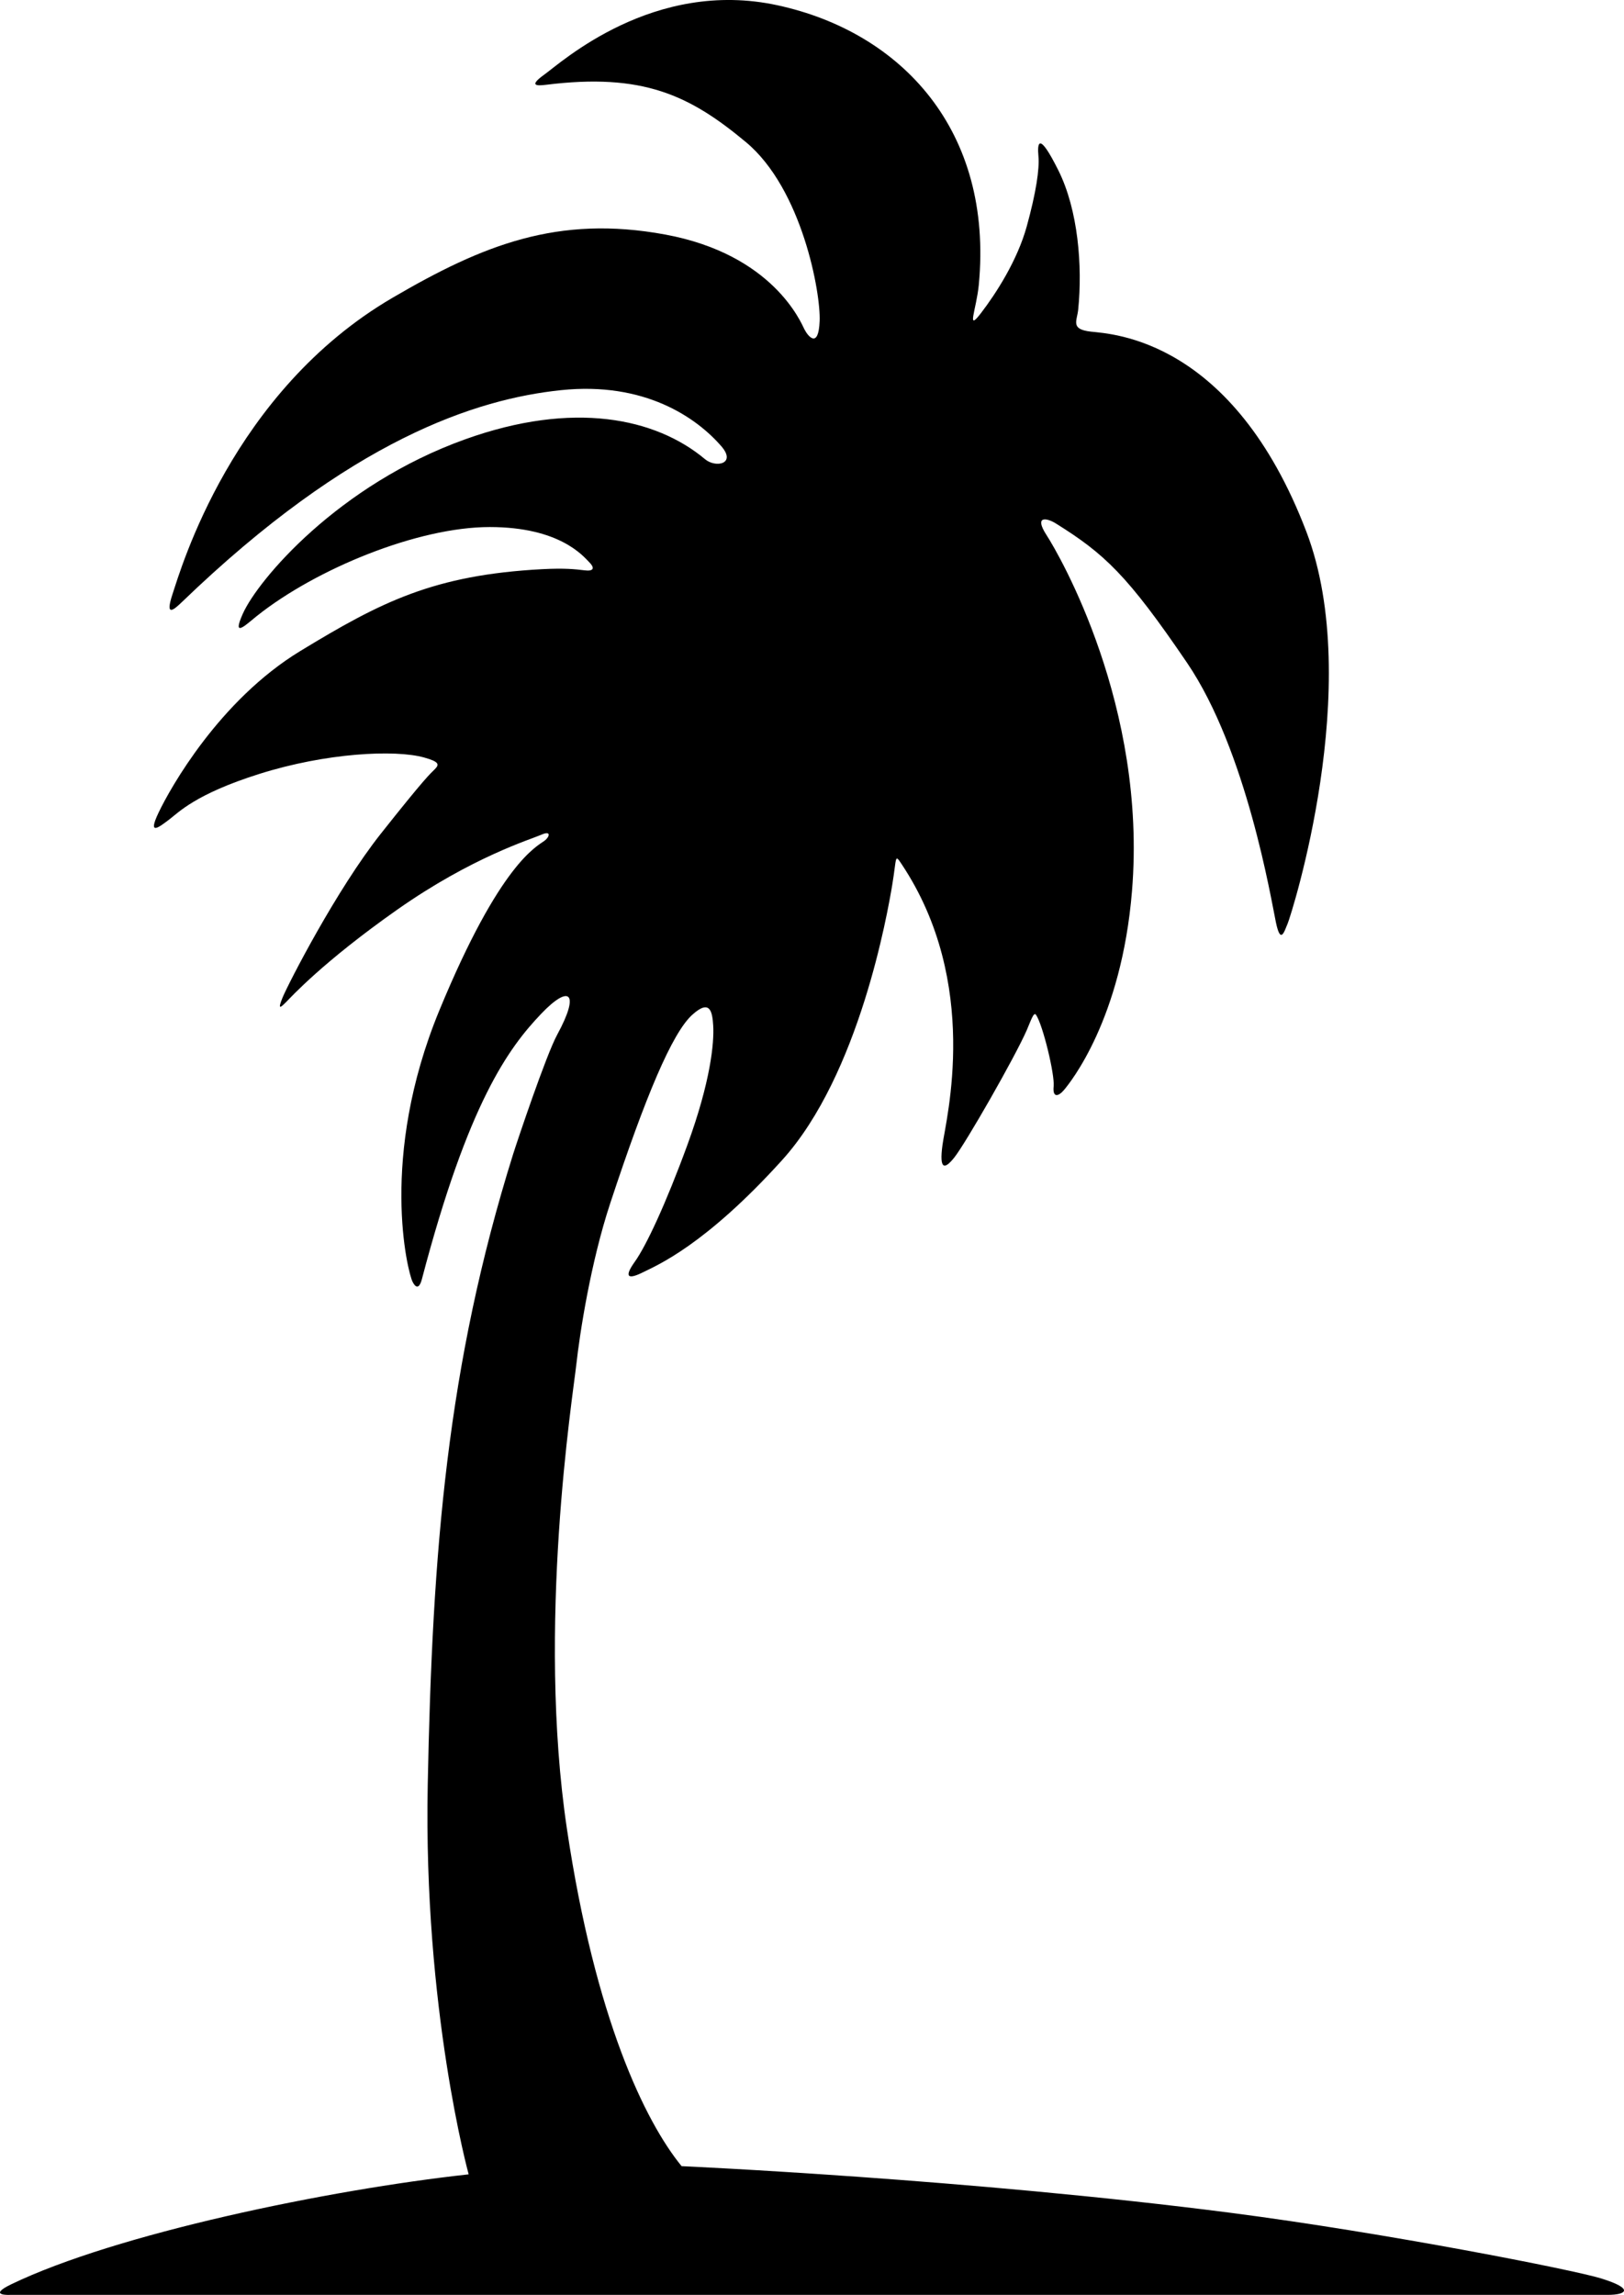 <svg xmlns="http://www.w3.org/2000/svg" width="127.112" height="179.628"><path d="M51.7 179.625H.788s-1.829.101.09-.828c8.19-3.953 24.812-7.403 35.804-8.606 0 0-3.55-12.914-3.203-30.496.36-18.324 1.508-32.82 6.683-49.355.313-.993 2.579-7.754 3.45-9.352 1.824-3.351.945-3.941-1.25-1.64-2.555 2.68-5.711 6.945-9.344 20.789-.117.453-.363.914-.73.183-.368-.734-2.657-9.707 2.105-21.246 4.762-11.539 7.621-12.812 8.242-13.277.367-.278.55-.825-.273-.457-.825.363-5.403 1.738-11.266 5.859-5.86 4.121-8.332 6.867-8.7 7.234-.366.368-.73.735-.273-.367.457-1.097 4.211-8.426 7.692-12.82 3.48-4.395 3.847-4.668 4.215-5.035.363-.367.375-.582-.828-.918-2.29-.64-7.692-.363-12.91 1.285-5.012 1.582-6.32 3.02-7.051 3.57-.735.551-1.743 1.371-.825-.55.914-1.922 4.762-8.79 11.082-12.637C29.814 47.117 33.94 45 42.451 44.55c1.742-.09 2.566 0 3.296.09.735.093.825-.18.368-.641-.457-.457-2.29-2.746-7.786-2.746-5.617 0-13.574 3.261-18.222 6.96-.813.645-2.004 1.837-1.098-.183 1.192-2.656 7.465-10.082 17.399-13.644 8.464-3.04 14.91-1.676 18.773 1.554.844.711 2.473.367 1.281-1.008-1.96-2.261-6.023-5.074-12.547-4.394-6.62.691-16.453 3.836-29.668 16.578-.609.586-1.375 1.277-.734-.644.64-1.922 4.633-15.813 17.215-23.168 7.055-4.122 12.914-6.5 21.34-4.946 8.422 1.559 10.62 6.867 10.894 7.418.278.551 1.102 1.559 1.192-.64.093-2.196-1.371-10.348-5.77-14.012-4.394-3.66-8.05-5.438-15.66-4.485-.73.09-1.371.09-.09-.824 1.281-.918 8.516-7.511 18.223-5.402 9.707 2.105 16.902 9.809 15.754 21.883-.188 1.926-1.012 3.758.18 2.199 1.19-1.555 2.84-4.121 3.574-6.777.73-2.653 1.004-4.485.914-5.493-.094-1.007 0-2.015 1.554 1.098 1.559 3.113 1.899 7.508 1.559 10.899-.09.914-.64 1.554 1.008 1.738 1.648.183 11.09.566 16.851 15.66 4.578 11.996-1.191 30.035-1.468 30.676-.274.644-.547 1.648-.914-.09-.368-1.742-2.29-13.461-6.961-20.332-4.668-6.867-6.461-8.524-10.254-10.895-.735-.46-1.742-.64-.735.914 1.008 1.559 7.868 13.391 6.684 27.84-.82 10.074-4.852 15.016-5.309 15.567-.46.55-.918.64-.824-.274.09-.918-.836-4.777-1.375-5.586-.183-.273-.387.395-.73 1.192-.918 2.105-4.786 8.863-5.68 9.98-.73.914-1.191 1.008-.914-1.008.273-2.015 3.02-12.636-3.207-21.976-.55-.824-.367-.551-.73 1.648-.368 2.195-2.567 14.832-8.61 21.52-6.043 6.683-9.797 8.242-10.898 8.789-1.098.55-1.555.457-.641-.824.879-1.227 2.418-4.497 4.121-9.157 1.813-4.965 2.098-7.972 2.016-9.34-.07-1.101-.254-2.093-1.649-.824-1.562 1.426-3.629 6.309-6.41 14.742-1.531 4.641-2.383 10.164-2.656 12.637-.274 2.473-3.113 20.422-.73 36.356 2.214 14.832 6.113 22.875 8.972 26.375 0 0 22.527 1.007 43.04 3.66 12.077 1.566 26.788 4.46 28.937 5.129 2.656.824 1.921 1.285.55 1.285H51.701"/></svg>
